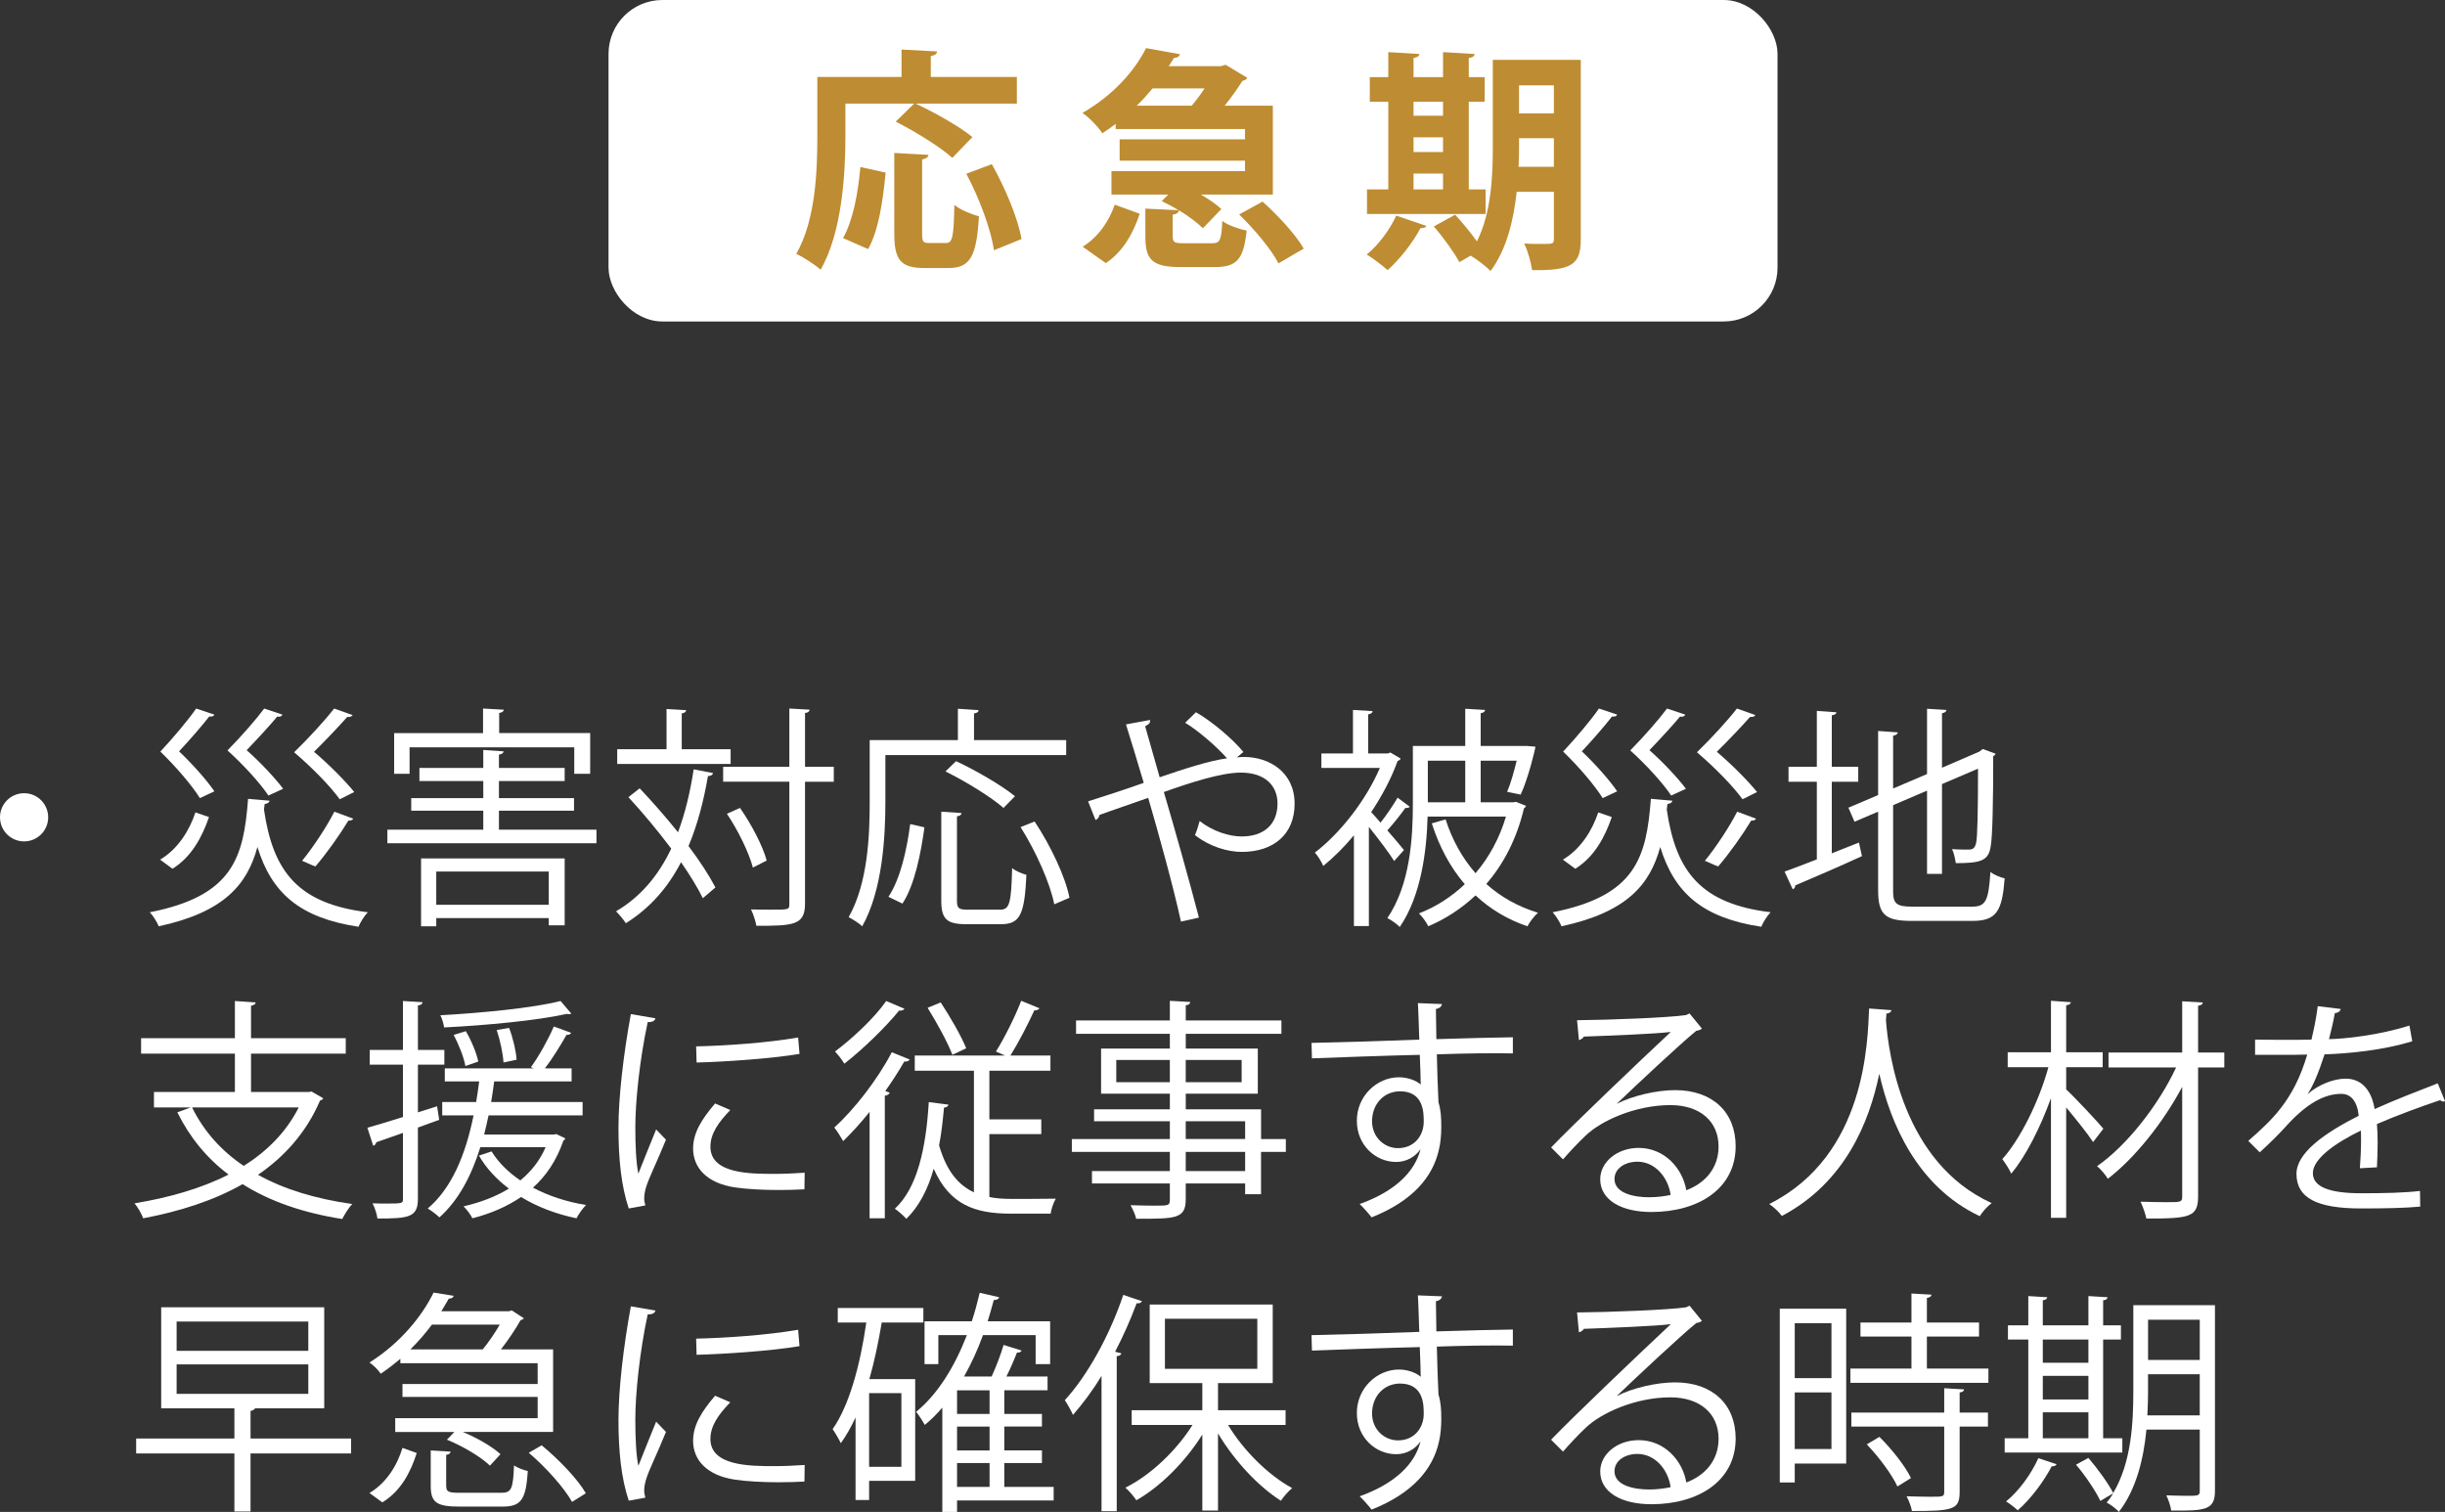 <?xml version="1.0" encoding="UTF-8"?><svg id="_レイヤー_2" xmlns="http://www.w3.org/2000/svg" viewBox="0 0 167.323 103.469"><rect x="0" y="0" width="167.323" height="103.469" fill="#333333" stroke="none"/><defs><style>.cls-1{fill:#fff;}.cls-2{fill:#be8c32;}</style></defs><g id="_レイヤー_1-2"><g><g><rect class="cls-1" x="41.645" width="80" height="22" rx="3.685" ry="3.685"/><g><path class="cls-2" d="M57.855,7.09v2.241c0,2.609-.24,6.595-1.696,9.124-.353-.32-1.217-.88-1.665-1.088,1.329-2.305,1.44-5.698,1.44-8.035V5.265h5.763v-1.873l2.433,.128c-.016,.16-.128,.256-.432,.32v1.425h5.891v1.825h-6.932c1.281,.592,3.01,1.568,3.89,2.289l-1.376,1.425c-.801-.736-2.545-1.809-3.874-2.481l1.265-1.232h-4.706Zm2.753,4.722c-.176,1.841-.464,3.938-1.2,5.234l-1.713-.752c.688-1.232,1.024-3.073,1.185-4.866l1.729,.384Zm2.497,4.162c0,.576,.064,.656,.48,.656h1.152c.448,0,.528-.384,.576-2.609,.385,.336,1.201,.656,1.681,.784-.16,2.753-.608,3.538-2.081,3.538h-1.648c-1.648,0-2.064-.576-2.064-2.369v-5.506l2.337,.128c-.017,.16-.145,.256-.433,.32v5.058Zm4.914,1.152c-.191-1.392-.992-3.553-1.889-5.234l1.745-.656c.912,1.617,1.792,3.713,2.032,5.122l-1.889,.768Z"/><path class="cls-2" d="M80.256,16.166c0,.432,.112,.48,.784,.48h1.905c.544,0,.64-.192,.704-1.521,.384,.288,1.168,.56,1.665,.656-.209,2.017-.705,2.497-2.193,2.497h-2.321c-1.969,0-2.417-.512-2.417-2.097v-1.905l2.273,.112c-.385-.24-.784-.448-1.152-.625l.448-.448h-3.89v-1.601h9.14v-.72h-8.58v-1.457h8.58v-.704h-8.852v-.352c-.288,.224-.593,.432-.912,.64-.289-.448-.913-1.088-1.361-1.393,2.146-1.232,3.586-2.913,4.354-4.434l2.32,.417c-.048,.16-.191,.256-.416,.256-.112,.192-.224,.368-.353,.561h3.586l.304-.096,1.489,.896c-.064,.112-.192,.176-.337,.208-.304,.48-.735,1.104-1.216,1.697h3.297v6.083h-4.93c.561,.32,1.072,.672,1.408,.992l-1.265,1.312c-.368-.368-.976-.833-1.648-1.232-.016,.16-.128,.256-.416,.304v1.473Zm-2.257-1.537c-.448,1.312-1.12,2.577-2.321,3.377l-1.584-1.12c1.056-.656,1.809-1.745,2.192-2.881l1.713,.625Zm3.554-7.395c.304-.353,.608-.769,.88-1.185h-3.554c-.336,.4-.688,.8-1.088,1.185h3.762Zm5.938,10.788c-.465-.928-1.649-2.337-2.689-3.345l1.601-.88c1.04,.928,2.273,2.257,2.817,3.217l-1.729,1.008Z"/><path class="cls-2" d="M97.616,15.461c-.048,.096-.192,.176-.4,.144-.528,.993-1.408,2.129-2.257,2.881-.353-.32-.992-.8-1.425-1.072,.784-.625,1.569-1.681,2.018-2.657l2.064,.704Zm4.05-2.497v1.681h-8.115v-1.681h1.456V6.961h-1.265v-1.681h1.265v-1.712l2.129,.128c-.016,.144-.128,.224-.4,.272v1.312h2.018v-1.712l2.16,.128c-.016,.144-.128,.24-.399,.272v1.312h1.088v1.681h-1.088v6.002h1.152Zm-2.913-6.002h-2.018v.96h2.018v-.96Zm-2.018,2.433v1.008h2.018v-1.008h-2.018Zm0,2.481v1.088h2.018v-1.088h-2.018Zm11.445-7.779v12.293c0,1.76-.673,2.128-3.33,2.097-.063-.496-.304-1.345-.544-1.825,.416,.032,.864,.032,1.2,.032,.753,0,.833,0,.833-.336v-3.233h-2.545c-.208,1.953-.704,3.986-1.793,5.426-.272-.304-.944-.816-1.36-1.057l-.769,.448c-.336-.64-1.104-1.697-1.745-2.449l1.457-.8c.48,.528,1.072,1.232,1.488,1.825,.993-1.969,1.089-4.498,1.089-6.499V4.097h6.019Zm-4.226,5.922c0,.432,0,.912-.032,1.393h2.417v-1.953h-2.385v.561Zm2.385-4.178h-2.385v1.92h2.385v-1.92Z"/></g></g><g><path class="cls-1" d="M3.297,55.931c0,.913-.736,1.649-1.648,1.649s-1.649-.736-1.649-1.649,.736-1.648,1.649-1.648c.944,0,1.648,.768,1.648,1.648Z"/><path class="cls-1" d="M18.449,54.794c-.016,.112-.128,.208-.336,.224l-.048,.384c.624,4.29,2.369,6.451,7.107,7.027-.24,.24-.512,.688-.64,.993-4.002-.608-5.938-2.289-6.915-5.458-.704,2.593-2.305,4.466-6.755,5.426-.112-.288-.384-.72-.608-.96,5.698-1.12,6.418-3.745,6.723-7.763l1.473,.128Zm-7.491,4.034c1.216-.721,2.001-1.985,2.417-3.233l.928,.32c-.464,1.345-1.184,2.721-2.497,3.538l-.848-.624Zm3.713-9.924c-.064,.144-.224,.144-.352,.128-.432,.561-1.312,1.585-2.065,2.385,.929,.88,1.921,2,2.417,2.737l-.992,.464c-.528-.848-1.584-2.097-2.705-3.185,.912-.977,1.921-2.177,2.449-2.945l1.249,.416Zm4.658,0c-.032,.08-.112,.144-.24,.144-.032,0-.064,0-.112-.016-.432,.528-1.344,1.521-2.097,2.305,.96,.848,1.969,1.937,2.497,2.641l-1.008,.464c-.544-.816-1.649-2.049-2.801-3.089,.944-.96,1.969-2.129,2.513-2.865l1.249,.416Zm4.802,.032c-.064,.112-.208,.144-.368,.128-.48,.544-1.457,1.584-2.273,2.385,1.041,.88,2.161,2.017,2.753,2.753l-.993,.496c-.608-.848-1.841-2.129-3.121-3.217,1.024-.992,2.145-2.225,2.737-2.993l1.265,.448Zm.048,7.091c-.08,.112-.208,.144-.336,.128-.592,.977-1.521,2.289-2.257,3.137-.224-.064-.688-.304-.913-.384,.736-.896,1.681-2.321,2.209-3.361l1.296,.48Z"/><path class="cls-1" d="M34.145,56.779h6.675v.928h-14.31v-.928h6.563v-1.297h-4.93v-.864h4.93v-1.168h-4.37v-.896h4.37v-1.232l1.392,.096c-.016,.112-.096,.192-.32,.224v.912h4.498v.896h-4.498v1.168h5.138v.864h-5.138v1.297Zm-6.115-5.634v1.809h-1.056v-2.785h6.083v-1.681l1.424,.08c-.016,.112-.112,.192-.32,.224v1.376h6.227v2.785h-1.089v-1.809h-11.269Zm.785,12.245v-4.642h9.828v4.578h-1.088v-.496h-7.699v.56h-1.04Zm8.739-3.746h-7.699v2.273h7.699v-2.273Z"/><path class="cls-1" d="M43.774,53.946c.864,.913,1.792,1.969,2.625,3.009,.48-1.28,.833-2.721,1.072-4.306l1.329,.256c-.032,.128-.144,.192-.352,.208-.304,1.776-.736,3.377-1.329,4.786,.784,1.041,1.425,2.033,1.841,2.833l-.864,.736c-.336-.704-.864-1.552-1.489-2.465-.912,1.761-2.145,3.153-3.777,4.178-.144-.24-.464-.608-.672-.816,1.665-.976,2.897-2.433,3.777-4.29-.912-1.217-1.953-2.465-2.929-3.521l.769-.608Zm6.227-2.673v1.008h-7.763v-1.008h3.377v-2.753l1.344,.08c-.016,.112-.096,.192-.304,.224v2.449h3.345Zm7.059,1.2v1.024h-1.969v8.355c0,1.473-.816,1.505-3.329,1.505-.048-.304-.208-.8-.368-1.121,.528,.016,1.008,.016,1.409,.016,1.168,0,1.216,0,1.216-.384v-8.372h-4.53v-1.024h4.53v-3.985l1.393,.08c-.032,.128-.112,.208-.32,.224v3.681h1.969Zm-6.418,2.817c.784,1.121,1.569,2.625,1.825,3.602l-.944,.48c-.256-.992-1.008-2.545-1.777-3.682l.896-.4Z"/><path class="cls-1" d="M72.964,51.673h-12.373v3.202c0,2.465-.208,6.066-1.585,8.515-.192-.192-.672-.496-.928-.624,1.312-2.321,1.44-5.57,1.44-7.891v-4.226h6.035v-2.145l1.424,.096c-.016,.112-.096,.192-.32,.224v1.825h6.307v1.024Zm-9.7,4.946c-.24,1.745-.656,3.921-1.504,5.218l-.96-.464c.833-1.249,1.265-3.266,1.489-4.978l.976,.224Zm2.225,5.01c0,.528,.112,.625,.752,.625h2.193c.656,0,.768-.417,.832-2.849,.24,.208,.688,.384,.977,.464-.128,2.673-.416,3.377-1.729,3.377h-2.385c-1.345,0-1.713-.352-1.713-1.617v-6.083l1.393,.096c-.016,.112-.112,.192-.32,.224v5.762Zm-.064-9.54c1.376,.64,3.137,1.665,4.034,2.401l-.785,.8c-.832-.736-2.577-1.809-3.969-2.497l.72-.704Zm6.723,9.796c-.272-1.409-1.249-3.618-2.305-5.282l.96-.384c1.088,1.633,2.113,3.793,2.385,5.218l-1.041,.448Z"/><path class="cls-1" d="M84.642,51.833c.176-.016,.32-.032,.48-.032,1.745,0,3.474,1.04,3.474,3.201,0,2.081-1.425,3.297-3.618,3.297-.944,0-2.193-.352-3.201-1.153,.112-.24,.24-.656,.32-.96,.928,.72,2.033,1.056,2.881,1.056,1.505,0,2.449-.816,2.449-2.257,0-1.185-.816-2.113-2.513-2.113-1.345,0-3.458,.688-5.266,1.329,.752,2.545,1.777,6.194,2.401,8.595l-1.232,.272c-.496-2.305-1.553-6.115-2.241-8.468-1.024,.368-2.465,.849-3.33,1.168-.016,.144-.128,.288-.272,.352l-.512-1.28c1.024-.32,2.641-.848,3.81-1.265-.48-1.632-.929-3.073-1.217-4.001l1.649-.304c.016,.208-.064,.288-.336,.432,.353,1.232,.641,2.273,.993,3.49,1.729-.592,3.361-1.121,4.61-1.297-.72-.816-1.985-1.905-2.865-2.433l.736-.721c1.072,.608,2.497,1.809,3.25,2.721l-.448,.368Z"/><path class="cls-1" d="M96.48,55.21c-.064,.064-.176,.096-.304,.08-.304,.432-.8,1.056-1.232,1.537,.496,.576,.96,1.121,1.136,1.344l-.672,.752c-.32-.528-1.104-1.553-1.729-2.337v6.787h-1.024v-6.21c-.672,.816-1.393,1.521-2.097,2.097-.112-.272-.4-.736-.577-.913,1.681-1.28,3.474-3.521,4.45-5.794h-4.002v-.992h2.161v-2.977l1.344,.08c-.016,.112-.096,.192-.304,.224v2.673h1.344l.176-.064,.704,.416c-.032,.08-.128,.144-.208,.16-.432,1.2-1.072,2.401-1.809,3.505,.176,.192,.4,.432,.64,.72,.416-.528,.88-1.216,1.168-1.712l.833,.624Zm7.267-.336l.688,.272c-.032,.08-.08,.128-.144,.176-.496,2.097-1.409,3.826-2.577,5.17,.977,.88,2.161,1.553,3.538,1.969-.256,.224-.576,.64-.72,.928-1.377-.464-2.561-1.185-3.554-2.113-.977,.913-2.065,1.617-3.233,2.113-.128-.272-.416-.672-.64-.88,1.121-.432,2.193-1.104,3.137-2-.992-1.153-1.745-2.561-2.257-4.162l.944-.272c.448,1.393,1.137,2.641,2.049,3.682,.913-1.072,1.633-2.369,2.081-3.874h-5.362c-.064,2.385-.448,5.426-1.905,7.555-.176-.192-.608-.497-.848-.608,1.568-2.305,1.745-5.506,1.745-7.827v-3.954h3.585v-2.545l1.36,.08c-.016,.112-.096,.192-.304,.224v2.241h3.153l.592,.048c0,.144-.496,2.193-1.008,3.281l-.928-.192c.24-.544,.464-1.36,.656-2.129h-2.465v2.849h2.225l.192-.032Zm-3.473-2.817h-2.561v2.849h2.561v-2.849Z"/><path class="cls-1" d="M114.449,54.794c-.016,.112-.128,.208-.336,.224l-.048,.384c.624,4.29,2.369,6.451,7.107,7.027-.24,.24-.512,.688-.64,.993-4.002-.608-5.938-2.289-6.915-5.458-.704,2.593-2.305,4.466-6.755,5.426-.112-.288-.384-.72-.608-.96,5.698-1.12,6.418-3.745,6.723-7.763l1.473,.128Zm-7.491,4.034c1.216-.721,2.001-1.985,2.417-3.233l.928,.32c-.464,1.345-1.184,2.721-2.497,3.538l-.848-.624Zm3.713-9.924c-.064,.144-.224,.144-.352,.128-.432,.561-1.312,1.585-2.065,2.385,.929,.88,1.921,2,2.417,2.737l-.992,.464c-.528-.848-1.584-2.097-2.705-3.185,.912-.977,1.921-2.177,2.449-2.945l1.249,.416Zm4.658,0c-.032,.08-.112,.144-.24,.144-.032,0-.064,0-.112-.016-.432,.528-1.344,1.521-2.097,2.305,.96,.848,1.969,1.937,2.497,2.641l-1.008,.464c-.544-.816-1.649-2.049-2.801-3.089,.944-.96,1.969-2.129,2.513-2.865l1.249,.416Zm4.802,.032c-.064,.112-.208,.144-.368,.128-.48,.544-1.457,1.584-2.273,2.385,1.041,.88,2.161,2.017,2.753,2.753l-.993,.496c-.608-.848-1.841-2.129-3.121-3.217,1.024-.992,2.145-2.225,2.737-2.993l1.265,.448Zm.048,7.091c-.08,.112-.208,.144-.336,.128-.592,.977-1.521,2.289-2.257,3.137-.224-.064-.688-.304-.913-.384,.736-.896,1.681-2.321,2.209-3.361l1.296,.48Z"/><path class="cls-1" d="M125.359,58.396l1.857-.736,.208,.928c-1.665,.768-3.441,1.521-4.562,2,0,.128-.064,.224-.176,.272l-.561-1.217c.608-.208,1.377-.512,2.209-.832v-5.314h-1.937v-1.024h1.937v-3.825l1.345,.096c-.016,.112-.112,.176-.32,.208v3.521h1.809v1.024h-1.809v4.898Zm4.194,2.561c0,.88,.208,1.089,1.329,1.089h4.082c.96,0,1.121-.448,1.249-2.369,.256,.192,.672,.368,.977,.432-.176,2.209-.528,2.913-2.209,2.913h-4.13c-1.809,0-2.321-.4-2.321-2.081v-5.395l-1.617,.688-.416-.96,2.033-.864v-4.386l1.345,.096c-.016,.112-.112,.192-.32,.224v3.618l2.321-.992v-4.466l1.329,.08c-.016,.112-.096,.192-.304,.224v3.73l2.561-1.104,.224-.176,.88,.32c-.016,.064-.08,.128-.16,.176,0,3.042-.048,5.57-.176,6.179-.144,.976-.688,1.136-2.385,1.136-.048-.304-.128-.704-.256-.96,.4,.032,.96,.032,1.136,.032,.256,0,.432-.08,.512-.464,.096-.4,.128-2.385,.128-5.074l-2.465,1.056v6.146h-1.024v-5.698l-2.321,.992v5.858Z"/><path class="cls-1" d="M21.323,74.698l.8,.464c-.048,.08-.128,.128-.224,.16-.928,2.161-2.417,3.826-4.242,5.074,1.777,.993,3.954,1.649,6.451,2.001-.256,.256-.528,.72-.688,1.024-2.657-.417-4.946-1.201-6.819-2.385-2,1.137-4.337,1.873-6.803,2.337-.096-.288-.384-.784-.592-1.024,2.337-.384,4.546-1.008,6.435-1.969-1.488-1.12-2.657-2.545-3.505-4.258l.913-.336h-2.513v-1.056h5.539v-2.625h-6.419v-1.056h6.419v-2.545l1.424,.096c-.016,.112-.112,.192-.32,.224v2.225h6.483v1.056h-6.483v2.625h3.938l.208-.032Zm-8.179,1.088c.8,1.617,1.984,2.961,3.537,4.001,1.601-1.008,2.913-2.321,3.762-4.001h-7.299Z"/><path class="cls-1" d="M30.056,76.635l-1.457,.528v4.882c0,1.264-.624,1.344-2.769,1.344-.032-.288-.176-.736-.336-1.041,.353,.016,.672,.016,.96,.016,1.121,0,1.121-.016,1.121-.336v-4.498l-1.825,.64c-.016,.112-.096,.208-.208,.24l-.4-1.232c.672-.192,1.521-.448,2.433-.736v-3.585h-2.273v-1.008h2.273v-3.345l1.345,.08c-.016,.128-.096,.192-.32,.224v3.042h1.809v1.008h-1.809v3.265l1.312-.416,.144,.929Zm8.019,.976l.608,.288c-.016,.064-.064,.128-.128,.16-.464,1.345-1.168,2.401-2.081,3.217,1.057,.56,2.305,.977,3.634,1.185-.224,.224-.512,.624-.656,.912-1.393-.288-2.689-.784-3.794-1.457-.96,.656-2.081,1.137-3.329,1.457-.112-.24-.416-.64-.608-.816,1.153-.272,2.193-.656,3.105-1.217-.849-.64-1.553-1.393-2.049-2.257l.864-.288c.464,.752,1.137,1.424,1.969,1.985,.736-.608,1.329-1.345,1.729-2.273h-4.466c-.625,2.001-1.521,3.666-2.801,4.802-.176-.176-.561-.464-.8-.608,1.601-1.345,2.577-3.602,3.137-6.371h-2.145v-.913h2.321c.08-.464,.145-.928,.208-1.409h-2.353v-.896h6.083l-.192-.08c.544-.736,1.217-1.953,1.569-2.785l1.185,.432c-.032,.096-.144,.144-.32,.144-.368,.656-.944,1.601-1.473,2.289h1.825v.896h-5.298c-.064,.48-.128,.944-.208,1.409h6.259v.913h-6.435c-.096,.448-.192,.88-.304,1.312h4.754l.192-.032Zm1.024-8.243c-.032,.016-.096,.032-.16,.032-.048,0-.096,0-.144-.016-1.985,.448-5.506,.784-8.404,.928-.032-.256-.144-.625-.256-.833,2.849-.16,6.338-.496,8.228-.976l.736,.864Zm-7.219,1.2c.384,.656,.736,1.505,.849,2.081l-.88,.304c-.096-.576-.448-1.457-.8-2.129l.832-.256Zm2.961-.224c.272,.705,.48,1.617,.512,2.177l-.896,.192c-.032-.576-.224-1.504-.464-2.225l.849-.145Z"/><path class="cls-1" d="M44.855,69.688c-.048,.176-.208,.272-.528,.256-.561,2.609-.849,5.474-.849,7.203,0,1.201,.048,2.417,.208,3.169,.304-.784,.993-2.465,1.217-3.025l.672,.704c-.656,1.617-1.137,2.529-1.361,3.249-.08,.272-.128,.528-.128,.752,0,.176,.032,.336,.08,.496l-1.137,.208c-.512-1.521-.704-3.377-.704-5.506,0-2.097,.336-5.026,.848-7.795l1.681,.288Zm10.196,11.701c-.576,.032-1.168,.048-1.761,.048-1.136,0-2.209-.064-2.977-.176-1.969-.288-2.881-1.376-2.881-2.657,0-1.104,.608-2.033,1.505-3.089l1.04,.448c-.8,.832-1.36,1.601-1.36,2.513,0,1.857,2.721,1.857,4.386,1.857,.672,0,1.393-.032,2.065-.08l-.016,1.137Zm-7.411-9.78c2.065-.048,4.85-.24,6.979-.608l.096,1.121c-1.985,.336-5.202,.544-7.043,.592l-.032-1.104Z"/><path class="cls-1" d="M59.511,76.091c-.592,.736-1.217,1.424-1.809,2.001-.128-.224-.417-.705-.608-.929,1.344-1.216,2.929-3.233,3.938-5.154l1.216,.496c-.048,.112-.176,.144-.368,.144-.384,.672-.832,1.36-1.296,2.017l.304,.112c-.048,.096-.128,.176-.336,.208v8.387h-1.041v-7.283Zm2.385-7.059c-.048,.096-.192,.144-.368,.128-.896,1.104-2.449,2.625-3.746,3.633-.128-.224-.432-.624-.64-.833,1.217-.912,2.721-2.321,3.505-3.457l1.249,.528Zm5.811,8.58v4.306c.464,.096,.976,.128,1.521,.128,.336,0,2.545,0,3.025-.016-.16,.256-.32,.752-.352,1.024h-2.737c-2.449,0-4.178-.608-5.266-3.073-.4,1.409-1.008,2.593-1.873,3.425-.192-.208-.544-.528-.785-.688,1.537-1.424,2.129-4.113,2.321-7.299l1.345,.176c-.016,.112-.112,.176-.304,.208-.08,.896-.176,1.761-.336,2.577,.512,1.776,1.329,2.721,2.385,3.217v-8.324h-4.049v-1.04h6.178l-.624-.272c.576-.912,1.329-2.417,1.729-3.473l1.249,.512c-.048,.096-.176,.144-.352,.144-.416,.912-1.073,2.193-1.633,3.089h2.737v1.04h-4.178v3.33h3.553v1.008h-3.553Zm-3.33-9.012c.656,.993,1.409,2.305,1.745,3.137l-.945,.448c-.32-.848-1.072-2.209-1.696-3.217l.896-.368Z"/><path class="cls-1" d="M87.996,77.948v.88h-1.697v2.897h-1.088v-.736h-4.065v1.088c0,.72-.208,1.008-.688,1.168-.496,.16-1.344,.16-2.705,.16-.048-.256-.24-.672-.384-.928,.592,.016,1.185,.032,1.617,.032,.977,0,1.073,0,1.073-.416v-1.104h-5.33v-.848h5.33v-1.312h-6.707v-.88h6.707v-1.217h-5.186v-.816h5.186v-1.072h-4.706v-3.089h4.706v-1.008h-6.419v-.913h6.419v-1.344l1.393,.08c-.016,.128-.096,.208-.304,.224v1.04h6.546v.913h-6.546v1.008h4.93v3.089h-4.93v1.072h5.154v2.033h1.697Zm-11.604-3.89h3.666v-1.521h-3.666v1.521Zm8.58-1.521h-3.826v1.521h3.826v-1.521Zm-3.826,4.193v1.217h4.065v-1.217h-4.065Zm4.065,3.41v-1.312h-4.065v1.312h4.065Z"/><path class="cls-1" d="M97.129,71.145c-.016-.353-.064-2.097-.096-2.497l1.649,.064c-.016,.128-.128,.288-.416,.336,0,.192,0,.384,.032,2.065,1.969-.064,4.034-.112,5.234-.128v1.104c-1.361-.032-3.297,0-5.202,.064,.032,1.249,.064,2.401,.112,3.281,.16,.528,.192,1.008,.192,1.681,0,.512-.048,1.104-.16,1.553-.417,1.873-1.793,3.521-4.61,4.642-.208-.272-.561-.672-.816-.912,2.449-.88,3.761-2.209,4.162-3.729h-.016c-.336,.48-.928,.848-1.648,.848-1.425,0-2.689-1.168-2.689-2.801-.016-1.696,1.361-2.993,2.881-2.993,.576,0,1.168,.208,1.489,.497,0-.272-.032-1.345-.064-2.033-1.665,.032-6.723,.208-7.379,.24l-.032-1.057,3.649-.096,3.729-.128Zm.304,5.618c0-.625,0-2.081-1.633-2.081-1.104,.016-1.889,.864-1.905,2.033,0,1.121,.849,1.857,1.777,1.857,1.136,0,1.761-.88,1.761-1.809Z"/><path class="cls-1" d="M110.664,75.531c1.056-.544,2.705-.929,3.969-.929,2.545,0,4.146,1.489,4.146,3.842,0,2.897-2.545,4.498-5.762,4.498-2.081,0-3.506-.832-3.506-2.241,0-1.185,1.169-2.145,2.625-2.145,1.809,0,3.025,1.441,3.265,2.897,1.28-.48,2.209-1.505,2.209-2.993,0-1.729-1.281-2.833-3.297-2.833-2.401,0-4.754,1.073-5.811,2.097-.48,.448-1.104,1.12-1.537,1.617l-.816-.816c1.441-1.505,6.019-5.875,8.195-7.907-.928,.128-4.129,.256-5.954,.32-.048,.112-.208,.208-.336,.24l-.128-1.36c2.161-.016,6.291-.176,7.459-.352l.24-.112,.848,1.041c-.08,.064-.224,.128-.384,.144-1.137,.928-4.178,3.777-5.426,4.978v.016Zm2.209,6.402c.48,0,1.04-.064,1.457-.16-.176-1.232-1.088-2.273-2.273-2.273-.833,0-1.569,.448-1.569,1.185,0,.977,1.329,1.249,2.385,1.249Z"/><path class="cls-1" d="M129.433,69.128c0,.128-.128,.208-.336,.24l-.032,.464c.176,2.257,1.136,9.732,7.235,12.501-.304,.224-.64,.608-.816,.896-4.322-2.049-6.114-6.402-6.867-9.716h-.016c-.672,3.25-2.321,7.411-6.659,9.7-.192-.256-.528-.592-.864-.816,6.675-3.346,6.723-11.221,6.835-13.381l1.521,.112Z"/><path class="cls-1" d="M141.399,74.554c.576,.528,2.177,2.241,2.545,2.689l-.704,.913c-.336-.528-1.185-1.585-1.841-2.369v7.555h-1.041v-8.195c-.72,2-1.729,4.001-2.721,5.17-.128-.304-.416-.736-.608-.992,1.232-1.376,2.513-3.954,3.153-6.291h-2.785v-1.024h2.961v-3.521l1.361,.096c-.016,.112-.112,.192-.32,.208v3.217h2.497v1.024h-2.497v1.521Zm10.82-2.529v1.024h-1.792v8.788c0,1.457-.528,1.553-3.538,1.553-.064-.304-.24-.816-.4-1.152,.641,.016,1.265,.032,1.745,.032,1.04,0,1.104,0,1.104-.416v-7.475c-1.297,2.433-3.233,4.866-5.09,6.291-.16-.272-.48-.656-.736-.864,2.033-1.409,4.194-4.162,5.41-6.755h-4.626v-1.024h5.042v-3.505l1.408,.08c-.016,.128-.096,.192-.32,.224v3.201h1.792Z"/><path class="cls-1" d="M167.323,75.354c-.032,.016-.064,.032-.096,.032-.096,0-.176-.048-.24-.096-1.216,.4-2.993,1.056-4.322,1.633,.032,.368,.048,.784,.048,1.248,0,.513-.016,1.089-.048,1.713l-1.168,.064c.048-.576,.08-1.312,.08-1.937,0-.24,0-.464-.016-.641-1.809,.88-3.281,1.953-3.281,2.914,0,.928,1.104,1.376,3.313,1.376,1.553,0,2.993-.032,4.018-.16l.016,1.072c-.945,.096-2.385,.128-4.034,.128-3.073,0-4.434-.736-4.434-2.369,0-1.409,1.857-2.769,4.258-3.97-.096-1.008-.544-1.504-1.185-1.504-1.168,0-2.385,.656-3.825,2.257-.448,.496-1.073,1.121-1.761,1.745l-.785-.784c1.601-1.409,3.105-2.753,4.034-5.906l-.896,.016h-2.673v-1.04c.977,.016,2.113,.016,2.769,.016l1.088-.016c.176-.736,.32-1.425,.432-2.289l1.569,.192c-.032,.16-.16,.256-.4,.288-.112,.64-.256,1.201-.4,1.777,1.088-.016,3.425-.272,5.506-.928l.192,1.072c-2.001,.624-4.418,.848-6.002,.896-.384,1.2-.784,2.161-1.152,2.705h.016c.704-.625,1.761-1.041,2.577-1.041,1.088,0,1.777,.784,1.985,2.081,1.345-.608,3.042-1.265,4.322-1.761l.496,1.216Z"/><path class="cls-1" d="M24.028,98.443v1.024h-6.883v3.97h-1.104v-3.97h-6.723v-1.024h6.723v-2.065h-5.01v-6.914h11.157v6.914h-4.738c-.032,.08-.128,.144-.304,.176v1.889h6.883Zm-11.941-8.003v2.001h9.012v-2.001H12.087Zm0,2.929v2.017h9.012v-2.017H12.087Z"/><path class="cls-1" d="M27.398,93.29v-.304c-.416,.353-.864,.705-1.344,1.024-.16-.256-.512-.592-.769-.768,2.145-1.345,3.634-3.233,4.386-4.786l1.377,.224c-.032,.112-.145,.192-.336,.192-.16,.272-.32,.56-.512,.864h4.642l.176-.064,.833,.544c-.048,.064-.144,.112-.224,.128-.336,.592-.833,1.345-1.345,2.001h3.57v5.65h-6.179c.977,.4,2.017,1.008,2.577,1.521l-.72,.784c-.608-.592-1.873-1.344-2.945-1.776l.512-.528h-4.05v-.944h9.748v-1.457h-9.252v-.88h9.252v-1.425h-9.396Zm1.121,6.146c-.416,1.312-1.088,2.609-2.353,3.377l-.88-.64c1.152-.688,1.889-1.873,2.257-3.089l.977,.352Zm4.514-7.09c.4-.48,.833-1.121,1.168-1.697h-4.642c-.416,.561-.913,1.137-1.473,1.697h4.946Zm-2.497,9.332c0,.416,.145,.48,.96,.48h2.801c.688,0,.816-.224,.88-1.873,.224,.16,.656,.32,.944,.384-.128,1.969-.464,2.433-1.729,2.433h-2.978c-1.552,0-1.937-.304-1.937-1.409v-2.433l1.36,.08c-.016,.112-.096,.192-.304,.224v2.113Zm8.612,1.104c-.544-.977-1.809-2.385-2.961-3.362l.88-.512c1.153,.945,2.465,2.305,3.025,3.282l-.944,.592Z"/><path class="cls-1" d="M44.855,89.688c-.048,.176-.208,.272-.528,.256-.561,2.609-.849,5.474-.849,7.202,0,1.201,.048,2.417,.208,3.169,.304-.784,.993-2.465,1.217-3.025l.672,.704c-.656,1.617-1.137,2.529-1.361,3.249-.08,.272-.128,.528-.128,.752,0,.176,.032,.336,.08,.496l-1.137,.208c-.512-1.521-.704-3.377-.704-5.506,0-2.097,.336-5.025,.848-7.795l1.681,.288Zm10.196,11.701c-.576,.032-1.168,.048-1.761,.048-1.136,0-2.209-.064-2.977-.176-1.969-.288-2.881-1.376-2.881-2.657,0-1.104,.608-2.033,1.505-3.089l1.04,.448c-.8,.832-1.36,1.601-1.36,2.513,0,1.857,2.721,1.857,4.386,1.857,.672,0,1.393-.032,2.065-.08l-.016,1.137Zm-7.411-9.78c2.065-.048,4.85-.24,6.979-.608l.096,1.121c-1.985,.336-5.202,.544-7.043,.592l-.032-1.104Z"/><path class="cls-1" d="M63.192,90.504h-2.85c-.224,1.329-.496,2.641-.848,3.874h3.137v6.962h-3.153v1.312h-.928v-5.65c-.304,.657-.64,1.249-1.008,1.761-.112-.24-.4-.736-.561-.96,1.137-1.617,1.889-4.386,2.305-7.299h-1.953v-.992h5.858v.992Zm-1.505,9.875v-5.042h-2.209v5.042h2.209Zm10.42,1.377v.928h-6.611v.784h-1.008v-7.139c-.368,.432-.769,.832-1.201,1.184-.128-.24-.416-.688-.592-.896,1.457-1.185,2.625-3.057,3.474-5.25h-1.953v1.985h-.945v-2.929h3.233c.208-.624,.384-1.28,.544-1.953l1.329,.304c-.032,.128-.16,.192-.368,.192-.128,.497-.272,.977-.417,1.457h4.274v2.929h-.992v-1.985h-3.602c-.368,1.009-.8,1.953-1.297,2.833h1.889c.304-.672,.64-1.537,.816-2.161l1.233,.384c-.032,.096-.144,.144-.32,.144-.176,.464-.448,1.088-.72,1.633h2.817v.944h-2.961v1.616h2.577v.864h-2.577v1.633h2.577v.864h-2.577v1.633h3.377Zm-4.386-4.994v-1.616h-2.225v1.616h2.225Zm0,2.497v-1.633h-2.225v1.633h2.225Zm-2.225,.864v1.633h2.225v-1.633h-2.225Z"/><path class="cls-1" d="M75.383,94.154c-.608,1.009-1.281,1.904-1.953,2.673-.112-.256-.384-.752-.56-1.008,1.537-1.665,3.073-4.434,4.001-7.203l1.281,.432c-.064,.112-.176,.16-.368,.144-.417,1.121-.913,2.241-1.473,3.313l.432,.112c-.032,.096-.112,.176-.32,.192v10.612h-1.04v-9.268Zm12.597,3.361h-3.938c1.057,1.761,2.785,3.458,4.386,4.322-.256,.208-.592,.592-.768,.865-1.553-.977-3.201-2.753-4.306-4.61v5.282h-1.073v-5.202c-1.152,1.857-2.881,3.57-4.514,4.498-.176-.272-.512-.656-.752-.864,1.697-.833,3.49-2.529,4.594-4.29h-4.162v-1.008h4.834v-1.856h-3.601v-5.378h8.419v5.378h-3.745v1.856h4.625v1.008Zm-8.259-7.266v3.425h6.323v-3.425h-6.323Z"/><path class="cls-1" d="M97.129,91.145c-.016-.353-.064-2.097-.096-2.497l1.649,.064c-.016,.128-.128,.288-.416,.336,0,.192,0,.384,.032,2.065,1.969-.064,4.034-.112,5.234-.128v1.104c-1.361-.032-3.297,0-5.202,.064,.032,1.249,.064,2.401,.112,3.281,.16,.528,.192,1.008,.192,1.681,0,.512-.048,1.104-.16,1.553-.417,1.873-1.793,3.521-4.61,4.642-.208-.272-.561-.672-.816-.912,2.449-.88,3.761-2.209,4.162-3.729h-.016c-.336,.48-.928,.848-1.648,.848-1.425,0-2.689-1.168-2.689-2.801-.016-1.696,1.361-2.993,2.881-2.993,.576,0,1.168,.208,1.489,.497,0-.272-.032-1.345-.064-2.033-1.665,.032-6.723,.208-7.379,.24l-.032-1.057,3.649-.096,3.729-.128Zm.304,5.618c0-.625,0-2.081-1.633-2.081-1.104,.016-1.889,.864-1.905,2.032,0,1.121,.849,1.857,1.777,1.857,1.136,0,1.761-.88,1.761-1.809Z"/><path class="cls-1" d="M110.664,95.53c1.056-.544,2.705-.928,3.969-.928,2.545,0,4.146,1.488,4.146,3.841,0,2.897-2.545,4.498-5.762,4.498-2.081,0-3.506-.832-3.506-2.241,0-1.185,1.169-2.145,2.625-2.145,1.809,0,3.025,1.441,3.265,2.897,1.28-.48,2.209-1.505,2.209-2.993,0-1.729-1.281-2.833-3.297-2.833-2.401,0-4.754,1.073-5.811,2.097-.48,.448-1.104,1.12-1.537,1.617l-.816-.816c1.441-1.505,6.019-5.874,8.195-7.907-.928,.128-4.129,.256-5.954,.32-.048,.112-.208,.208-.336,.24l-.128-1.36c2.161-.016,6.291-.176,7.459-.352l.24-.112,.848,1.041c-.08,.064-.224,.128-.384,.144-1.137,.928-4.178,3.777-5.426,4.978v.016Zm2.209,6.402c.48,0,1.04-.064,1.457-.16-.176-1.232-1.088-2.273-2.273-2.273-.833,0-1.569,.448-1.569,1.185,0,.977,1.329,1.249,2.385,1.249Z"/><path class="cls-1" d="M126.344,89.56v10.596h-3.521v1.297h-1.024v-11.893h4.546Zm-1.008,.993h-2.513v3.761h2.513v-3.761Zm-2.513,8.611h2.513v-3.873h-2.513v3.873Zm9.044-5.506h4.209v.977h-9.444v-.977h4.178v-2.193h-3.489v-.96h3.489v-1.985l1.376,.08c-.016,.112-.112,.192-.32,.224v1.681h3.569v.96h-3.569v2.193Zm2.545,1.425c-.016,.112-.096,.192-.304,.208v1.376h1.937v.96h-1.937v4.482c0,.656-.144,.96-.64,1.12-.48,.16-1.296,.176-2.625,.176-.048-.288-.208-.72-.368-1.008,.608,.016,1.184,.032,1.601,.032,.896,0,.976,0,.976-.336v-4.466h-6.354v-.96h6.354v-1.664l1.361,.08Zm-4.562,6.642c-.368-.8-1.265-2.017-2.097-2.881l.864-.512c.848,.833,1.777,2.017,2.161,2.817l-.929,.576Z"/><path class="cls-1" d="M145.241,98.427v.977h-8.051v-.977h1.616v-6.754h-1.393v-.976h1.393v-2.001l1.297,.08c-.016,.112-.096,.176-.304,.208v1.713h3.121v-2.001l1.312,.08c-.016,.112-.096,.192-.304,.208v1.713h1.217v.976h-1.217v6.754h1.313Zm-4.498,1.777c-.048,.096-.16,.144-.336,.144-.561,1.072-1.457,2.257-2.321,3.009-.192-.176-.56-.464-.8-.608,.833-.672,1.697-1.825,2.209-2.961l1.249,.417Zm2.177-8.531h-3.121v1.585h3.121v-1.585Zm-3.121,2.481v1.616h3.121v-1.616h-3.121Zm0,2.497v1.777h3.121v-1.777h-3.121Zm11.781-7.331v12.693c0,1.296-.592,1.393-2.993,1.36-.032-.272-.192-.752-.336-1.04,.512,.016,1.009,.032,1.377,.032,.816,0,.912,0,.912-.352v-4.178h-3.649c-.192,1.985-.688,4.082-1.889,5.634-.16-.208-.592-.528-.833-.64,.16-.192,.304-.4,.448-.625-.032,0-.72,.417-.88,.512-.304-.656-1.024-1.729-1.665-2.481l.848-.464c.64,.752,1.361,1.745,1.697,2.401,1.249-2.097,1.376-4.818,1.376-6.962v-5.891h5.586Zm-4.578,5.891c0,.512-.016,1.072-.048,1.648h3.585v-2.816h-3.538v1.168Zm3.538-4.898h-3.538v2.753h3.538v-2.753Z"/></g></g></g></svg>